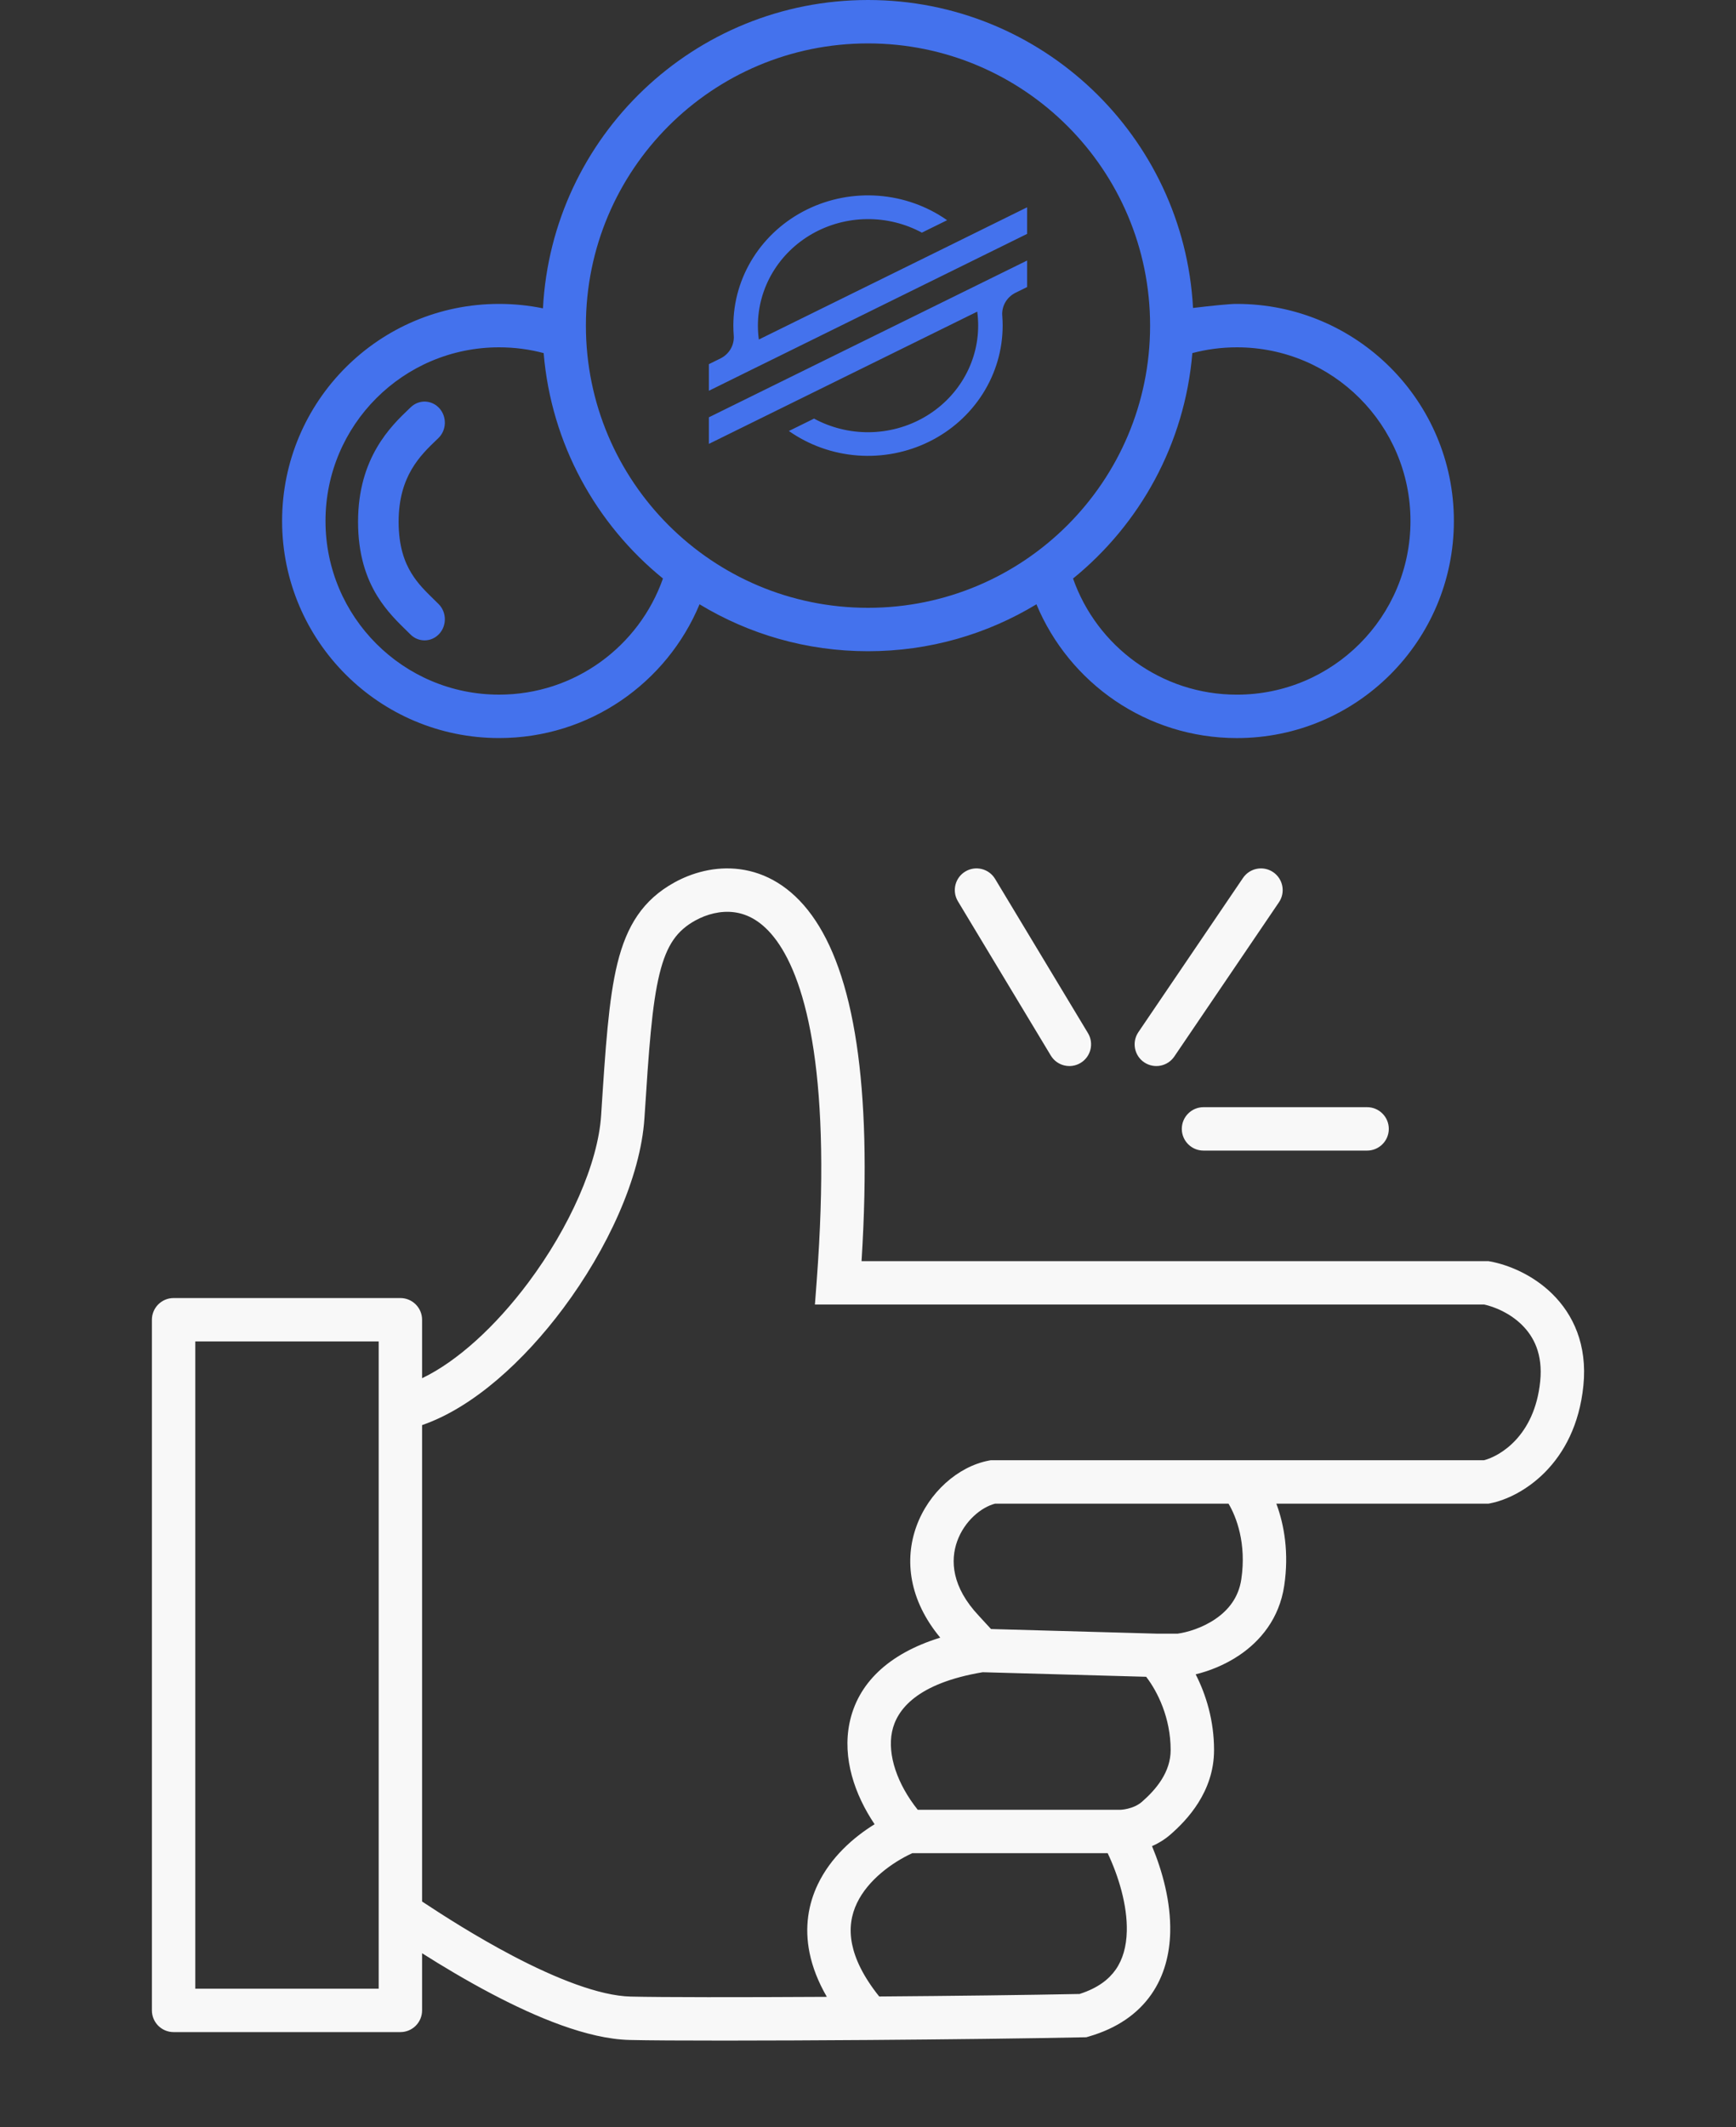 <svg width="80" height="98" viewBox="0 0 80 98" fill="none" xmlns="http://www.w3.org/2000/svg">
<rect x="0" y="0" width="80" height="98" fill="#333333" stroke="none"/>
<path fill-rule="evenodd" clip-rule="evenodd" d="M27 15C27 7.82 32.82 2 40 2C47.18 2 53 7.82 53 15C53 22.18 47.18 28 40 28C32.82 28 27 22.18 27 15ZM25.053 16.266C24.398 16.092 23.71 16 23 16C18.582 16 15 19.582 15 24C15 28.418 18.582 32 23 32C26.489 32 29.457 29.766 30.551 26.65C27.471 24.149 25.402 20.452 25.053 16.266ZM32.237 27.838C30.732 31.456 27.163 34 23 34C17.477 34 13 29.523 13 24C13 18.477 17.477 14 23 14C23.692 14 24.368 14.07 25.021 14.204C25.434 6.29 31.983 0 40 0C48.012 0 54.556 6.281 54.978 14.187C55.787 14.09 56.702 13.993 56.999 14C62.522 14 66.999 18.478 66.999 24C66.999 29.523 62.522 34.001 56.999 34.001C52.836 34.001 49.267 31.456 47.762 27.838C45.498 29.21 42.841 30 40 30C37.159 30 34.502 29.21 32.237 27.838ZM49.449 26.651C50.542 29.766 53.51 32.001 56.999 32.001C61.418 32.001 64.999 28.419 64.999 24C64.999 19.582 61.418 16 56.999 16C56.29 16 55.602 16.093 54.947 16.266C54.597 20.452 52.529 24.15 49.449 26.651ZM45.263 10.57L43.497 11.441L34.969 15.641C34.941 15.428 34.926 15.214 34.926 14.999C34.927 14.144 35.16 13.303 35.6 12.561C36.041 11.818 36.674 11.2 37.438 10.767C38.201 10.335 39.069 10.102 39.954 10.094C40.839 10.085 41.711 10.3 42.483 10.717L43.494 10.219L43.645 10.144C42.719 9.494 41.625 9.105 40.484 9.018C39.344 8.932 38.201 9.152 37.181 9.655C36.162 10.157 35.306 10.923 34.709 11.866C34.111 12.81 33.795 13.895 33.795 15.001C33.795 15.154 33.801 15.306 33.813 15.458C33.83 15.673 33.78 15.887 33.671 16.075C33.562 16.263 33.398 16.415 33.2 16.513L32.667 16.776V18.002L34.236 17.228L34.744 16.977L35.245 16.731L44.235 12.301L45.245 11.803L47.333 10.774V9.549L45.263 10.57ZM47.333 12.001L35.756 17.702L34.745 18.2L32.667 19.224V20.449L34.731 19.432L36.497 18.562L45.034 14.356C45.062 14.57 45.077 14.785 45.077 15.001C45.077 15.858 44.844 16.7 44.403 17.443C43.962 18.186 43.328 18.805 42.563 19.238C41.799 19.671 40.93 19.903 40.044 19.911C39.158 19.919 38.285 19.702 37.512 19.283L37.45 19.315L36.354 19.855C37.28 20.505 38.374 20.895 39.514 20.982C40.655 21.068 41.798 20.848 42.817 20.346C43.837 19.844 44.692 19.079 45.29 18.136C45.888 17.192 46.205 16.108 46.205 15.001C46.205 14.847 46.199 14.693 46.187 14.54C46.17 14.326 46.22 14.111 46.329 13.924C46.438 13.736 46.602 13.583 46.8 13.486L47.333 13.223V12.001ZM20.252 18.812C20.602 19.207 20.579 19.821 20.199 20.185L20.128 20.253C19.371 20.978 18.369 21.936 18.37 24.037C18.37 25.162 18.639 25.888 18.965 26.417C19.258 26.892 19.602 27.229 19.986 27.605C20.06 27.677 20.136 27.751 20.212 27.827C20.585 28.199 20.597 28.814 20.24 29.201C19.883 29.588 19.291 29.601 18.918 29.23C18.863 29.174 18.802 29.115 18.737 29.052L18.737 29.052C18.352 28.678 17.82 28.161 17.391 27.466C16.867 26.616 16.5 25.524 16.5 24.038C16.499 21.081 18.023 19.625 18.851 18.834L18.931 18.758C19.31 18.394 19.901 18.418 20.252 18.812Z" fill="#4472ED"/>
<path fill-rule="evenodd" clip-rule="evenodd" d="M32.048 42.401C32.562 42.118 33.203 41.942 33.836 42.025C34.435 42.103 35.131 42.427 35.792 43.339C36.472 44.278 37.118 45.851 37.498 48.399C37.876 50.939 37.983 54.387 37.635 59.021L37.554 60.096H68.397C68.883 60.201 69.588 60.495 70.135 61.035C70.679 61.571 71.104 62.377 70.977 63.632C70.72 66.176 69.093 67.087 68.385 67.269H45.65L45.556 67.287C44.143 67.561 42.793 68.756 42.23 70.317C41.673 71.857 41.887 73.706 43.329 75.441C40.907 76.19 39.52 77.574 39.149 79.37C38.814 80.994 39.384 82.671 40.304 84.037C39.325 84.642 38.283 85.559 37.687 86.806C37.253 87.713 37.066 88.777 37.307 89.962C37.441 90.621 37.702 91.297 38.103 91.988C34.094 92.011 30.492 92.01 29.064 91.976C27.622 91.941 25.611 91.14 23.619 90.094C21.953 89.219 20.423 88.24 19.451 87.597V65.65C21.814 64.835 24.154 62.683 25.953 60.273C27.97 57.572 29.519 54.266 29.698 51.505C29.901 48.348 30.041 46.294 30.394 44.859C30.726 43.51 31.208 42.864 32.048 42.401ZM53.298 75.257L45.668 75.044L45.123 74.451L45.114 74.441C43.851 73.104 43.791 71.88 44.111 70.996C44.448 70.062 45.224 69.43 45.856 69.269H56.614C56.973 69.87 57.449 71.1 57.203 72.752C57.077 73.598 56.602 74.181 55.997 74.59C55.396 74.997 54.71 75.197 54.27 75.257H53.298ZM59.181 73.046C59.406 71.539 59.181 70.247 58.818 69.269H68.593L68.688 69.25C70.086 68.975 72.599 67.475 72.967 63.833C73.158 61.944 72.491 60.549 71.539 59.611C70.624 58.708 69.48 58.259 68.675 58.112L68.586 58.096H39.703C39.967 53.893 39.852 50.627 39.476 48.104C39.069 45.378 38.349 43.459 37.412 42.166C36.457 40.847 35.286 40.198 34.096 40.042C32.941 39.89 31.872 40.215 31.083 40.65C29.628 41.451 28.878 42.647 28.452 44.382C28.047 46.025 27.901 48.286 27.704 51.344V51.344L27.702 51.376C27.558 53.6 26.246 56.538 24.351 59.077C22.829 61.114 21.066 62.716 19.451 63.49V60.797C19.451 60.245 19.003 59.797 18.451 59.797H8C7.448 59.797 7 60.245 7 60.797V92.612C7 93.165 7.448 93.612 8 93.612H18.451C19.003 93.612 19.451 93.165 19.451 92.612V89.98C20.362 90.557 21.489 91.235 22.689 91.865C24.69 92.915 27.066 93.928 29.015 93.975C30.709 94.016 35.322 94.01 40.061 93.976C43.667 93.949 47.361 93.906 49.927 93.852L50.059 93.85L50.185 93.813C51.481 93.436 52.431 92.769 53.053 91.88C53.666 91.003 53.901 89.993 53.926 89.019C53.961 87.625 53.569 86.198 53.089 85.046C53.368 84.923 53.664 84.75 53.942 84.507C54.697 83.848 55.947 82.543 55.947 80.62C55.947 79.262 55.579 78.068 55.1 77.131C55.717 76.981 56.444 76.702 57.117 76.247C58.069 75.603 58.954 74.573 59.181 73.046ZM42.04 85.37H51.045C51.536 86.406 51.957 87.757 51.926 88.969C51.909 89.665 51.744 90.262 51.414 90.734C51.105 91.175 50.599 91.585 49.748 91.856C47.314 91.905 43.903 91.946 40.517 91.972C39.764 91.033 39.402 90.229 39.267 89.564C39.119 88.833 39.232 88.21 39.491 87.669C40.002 86.601 41.112 85.797 42.04 85.37ZM51.648 83.37H42.292C41.352 82.194 40.887 80.844 41.108 79.774C41.319 78.751 42.272 77.539 45.286 77.034L52.818 77.244C53.344 77.924 53.947 79.137 53.947 80.62C53.947 81.634 53.282 82.428 52.627 83.001C52.434 83.169 52.193 83.267 51.971 83.32C51.864 83.346 51.774 83.359 51.713 83.365C51.684 83.368 51.663 83.369 51.652 83.369L51.648 83.37ZM9 91.612V61.797H17.451V91.612H9ZM45.857 40.488C45.572 40.015 44.957 39.862 44.484 40.148C44.011 40.432 43.859 41.047 44.144 41.52L48.424 48.625C48.709 49.099 49.323 49.251 49.796 48.966C50.269 48.681 50.422 48.066 50.137 47.593L45.857 40.488ZM58.937 41.566C59.247 41.109 59.128 40.487 58.671 40.177C58.214 39.867 57.593 39.986 57.282 40.443L52.46 47.548C52.15 48.005 52.269 48.627 52.726 48.937C53.183 49.247 53.805 49.128 54.115 48.671L58.937 41.566ZM55.461 51.004C54.909 51.004 54.461 51.452 54.461 52.004C54.461 52.556 54.909 53.004 55.461 53.004H63C63.552 53.004 64 52.556 64 52.004C64 51.452 63.552 51.004 63 51.004H55.461Z" fill="#F8F8F8"/>
</svg>
